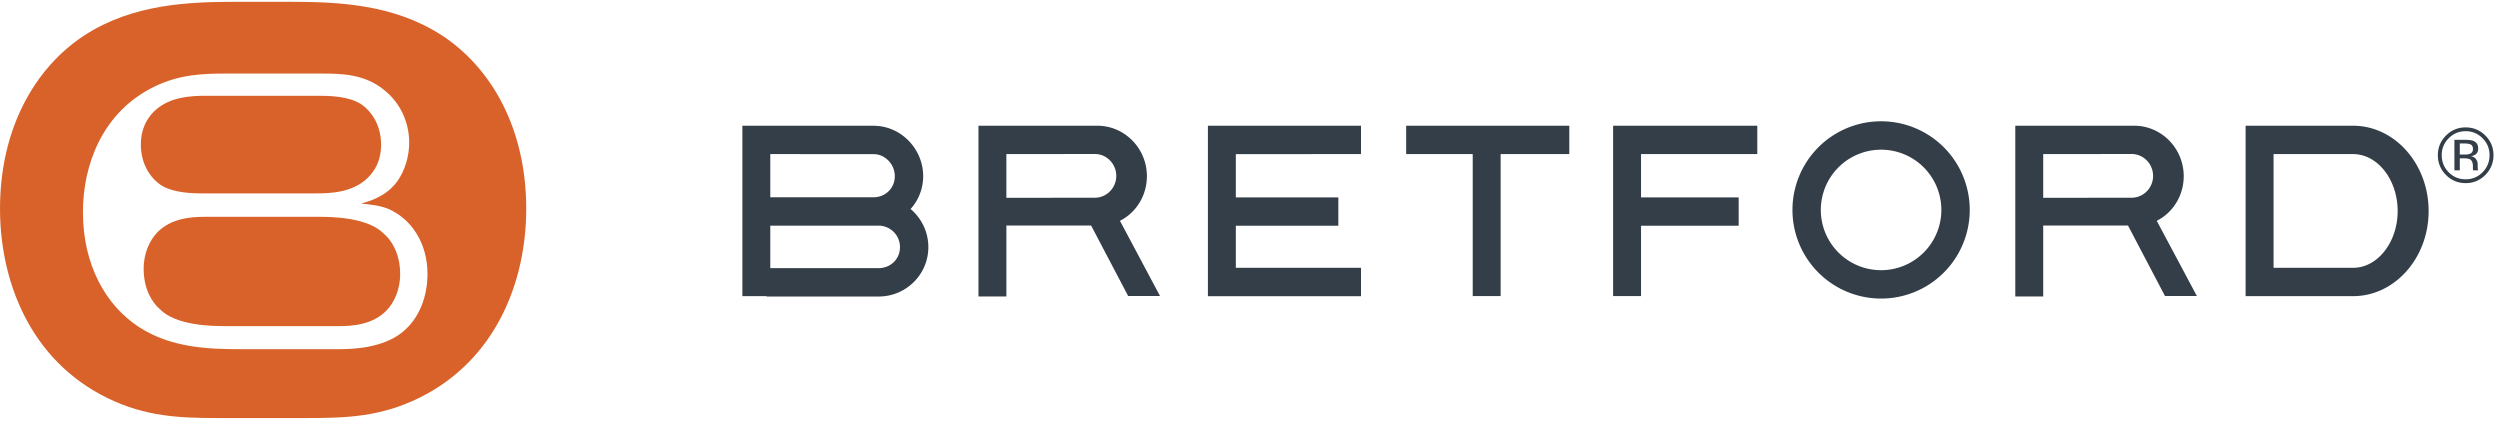 <?xml version="1.0" encoding="UTF-8"?> <svg xmlns="http://www.w3.org/2000/svg" width="204" height="35"><g fill="none" fill-rule="evenodd"><path d="M158.414 17.13a4.915 4.915 0 00-4.916-4.915 4.917 4.917 0 00-4.919 4.915 4.917 4.917 0 009.835 0m-4.916 7.233a7.232 7.232 0 110-14.466 7.233 7.233 0 110 14.466M89.34 16.134l-7.22.008v-3.568l7.22-.007c.961 0 1.748.799 1.748 1.792 0 .976-.787 1.775-1.749 1.775zm2.048 1.883c1.324-.663 2.199-2.068 2.199-3.638 0-2.276-1.82-4.12-4.04-4.12h-9.704v13.93h2.278v-5.785h6.915l3.02 5.747h2.6l-3.268-6.134zM192.016 21.854h-6.494v-9.28h6.494c1.99 0 3.633 2.084 3.633 4.65 0 2.544-1.644 4.63-3.633 4.63m0-11.594h-8.774v13.906H192.016c3.387 0 6.16-3.107 6.16-6.942 0-3.859-2.773-6.964-6.16-6.964M143.395 12.574v-2.312H131.63v13.897h2.278v-5.74h7.967v-2.312h-7.967v-3.533zM111.058 12.574V10.26H98.565v13.908H111.058v-2.313h-10.214v-3.435h8.365v-2.312h-8.365v-3.533zM128.054 10.262h-13.31v2.312h5.43v11.584h2.279V12.574h5.6zM71.7 21.88h-8.845v-3.468H71.7a1.75 1.75 0 011.738 1.758c0 .96-.761 1.71-1.738 1.71zm-.42-9.303c.958 0 1.737.84 1.737 1.81 0 .961-.762 1.71-1.738 1.71h-8.424v-3.523l8.424.003zm3.024 4.477a3.991 3.991 0 001.028-2.668c0-2.245-1.82-4.124-4.053-4.124l-10.702-.003v13.907h1.982v.03h9.164c2.223-.013 4.03-1.812 4.03-4.026 0-1.247-.565-2.37-1.45-3.116zM173.942 16.134l-7.216.008v-3.568l7.216-.007c.961 0 1.75.799 1.75 1.792 0 .976-.789 1.775-1.75 1.775zm2.05 1.883c1.327-.663 2.2-2.068 2.2-3.638 0-2.276-1.82-4.12-4.038-4.12h-9.706v13.93h2.278v-5.785h6.919l3.016 5.747h2.602l-3.272-6.134z" fill="#333E48"></path><path d="M13.15 15.113c.988.636 2.58.668 3.345.668h9.25c1.243 0 2.96-.064 4.203-1.21 1.084-1.018 1.149-2.23 1.149-2.771 0-1.531-.734-2.707-1.656-3.313-.99-.64-2.582-.671-3.348-.671h-9.245c-1.245 0-2.966.064-4.209 1.21-1.08 1.021-1.146 2.232-1.146 2.774 0 1.528.732 2.707 1.657 3.313M31.38 19.126c-1.309-1.402-4.27-1.434-5.45-1.434h-9.176c-1.114 0-2.803.096-3.952 1.305-.54.575-1.08 1.593-1.08 2.932 0 1.752.762 2.802 1.273 3.249 1.306 1.402 4.269 1.434 5.447 1.434h9.18c1.11 0 2.802-.096 3.948-1.308.542-.573 1.082-1.591 1.082-2.929 0-1.754-.764-2.803-1.271-3.25" fill="#D86229"></path><path d="M201.626 11.801c-.111-.062-.288-.094-.532-.094h-.375v.905h.397a1.2 1.2 0 00.419-.056c.171-.068.258-.198.258-.39 0-.181-.056-.304-.167-.365zm-.475-.392c.31 0 .537.03.68.089.259.108.389.318.389.631 0 .224-.082.387-.243.494a.95.95 0 01-.362.12c.195.03.338.113.427.244.092.132.136.261.136.387v.182c0 .058.003.119.007.186a.41.41 0 00.022.129l.014.03h-.41a.1.1 0 01-.006-.025.098.098 0 01-.007-.026l-.009-.082v-.197c0-.287-.078-.478-.235-.57-.093-.053-.256-.08-.488-.08h-.347v.98h-.44V11.41h.872zm-1.335-.128a1.89 1.89 0 00-.57 1.383c0 .545.188 1.008.566 1.393.38.384.84.574 1.383.574.542 0 1.003-.19 1.382-.574.38-.385.57-.848.57-1.393 0-.54-.19-1.001-.57-1.383a1.875 1.875 0 00-1.382-.574c-.54 0-.999.19-1.38.574zm2.988 2.993a2.187 2.187 0 01-1.61.668 2.18 2.18 0 01-1.604-.668 2.206 2.206 0 01-.66-1.613c0-.625.222-1.158.666-1.602.442-.44.974-.663 1.599-.663.63 0 1.166.222 1.609.663.443.442.665.975.665 1.602 0 .63-.222 1.166-.665 1.613z" fill="#333E48"></path><path d="M32.813 27.123c-1.594 1.272-3.983 1.369-5.13 1.369h-8.076c-2.581 0-5.638-.097-8.283-1.815-2.675-1.753-4.557-5.034-4.557-9.366 0-3.92 1.628-8.188 5.8-10.227 2.07-1.018 3.95-1.082 5.99-1.082h7.506c1.753 0 3.695 0 5.352 1.4 1.208.989 1.975 2.518 1.975 4.238 0 1.114-.352 2.328-1.018 3.218-.925 1.21-2.234 1.56-2.899 1.752.572.064 1.427.128 2.16.414 1.976.828 3.25 2.867 3.25 5.319 0 1.815-.638 3.631-2.07 4.78M36.06 2.89C32.068.293 27.45.147 23.55.147h-4.16c-3.895 0-8.517.146-12.509 2.742-4.04 2.647-6.88 7.6-6.88 14.146 0 5.914 2.455 12.358 8.756 15.44 3.128 1.539 5.966 1.637 9.045 1.637h7.337c3.08 0 5.917-.098 9.045-1.636 6.3-3.083 8.757-9.527 8.757-15.441 0-6.546-2.84-11.5-6.88-14.146" fill="#D86229"></path></g></svg> 